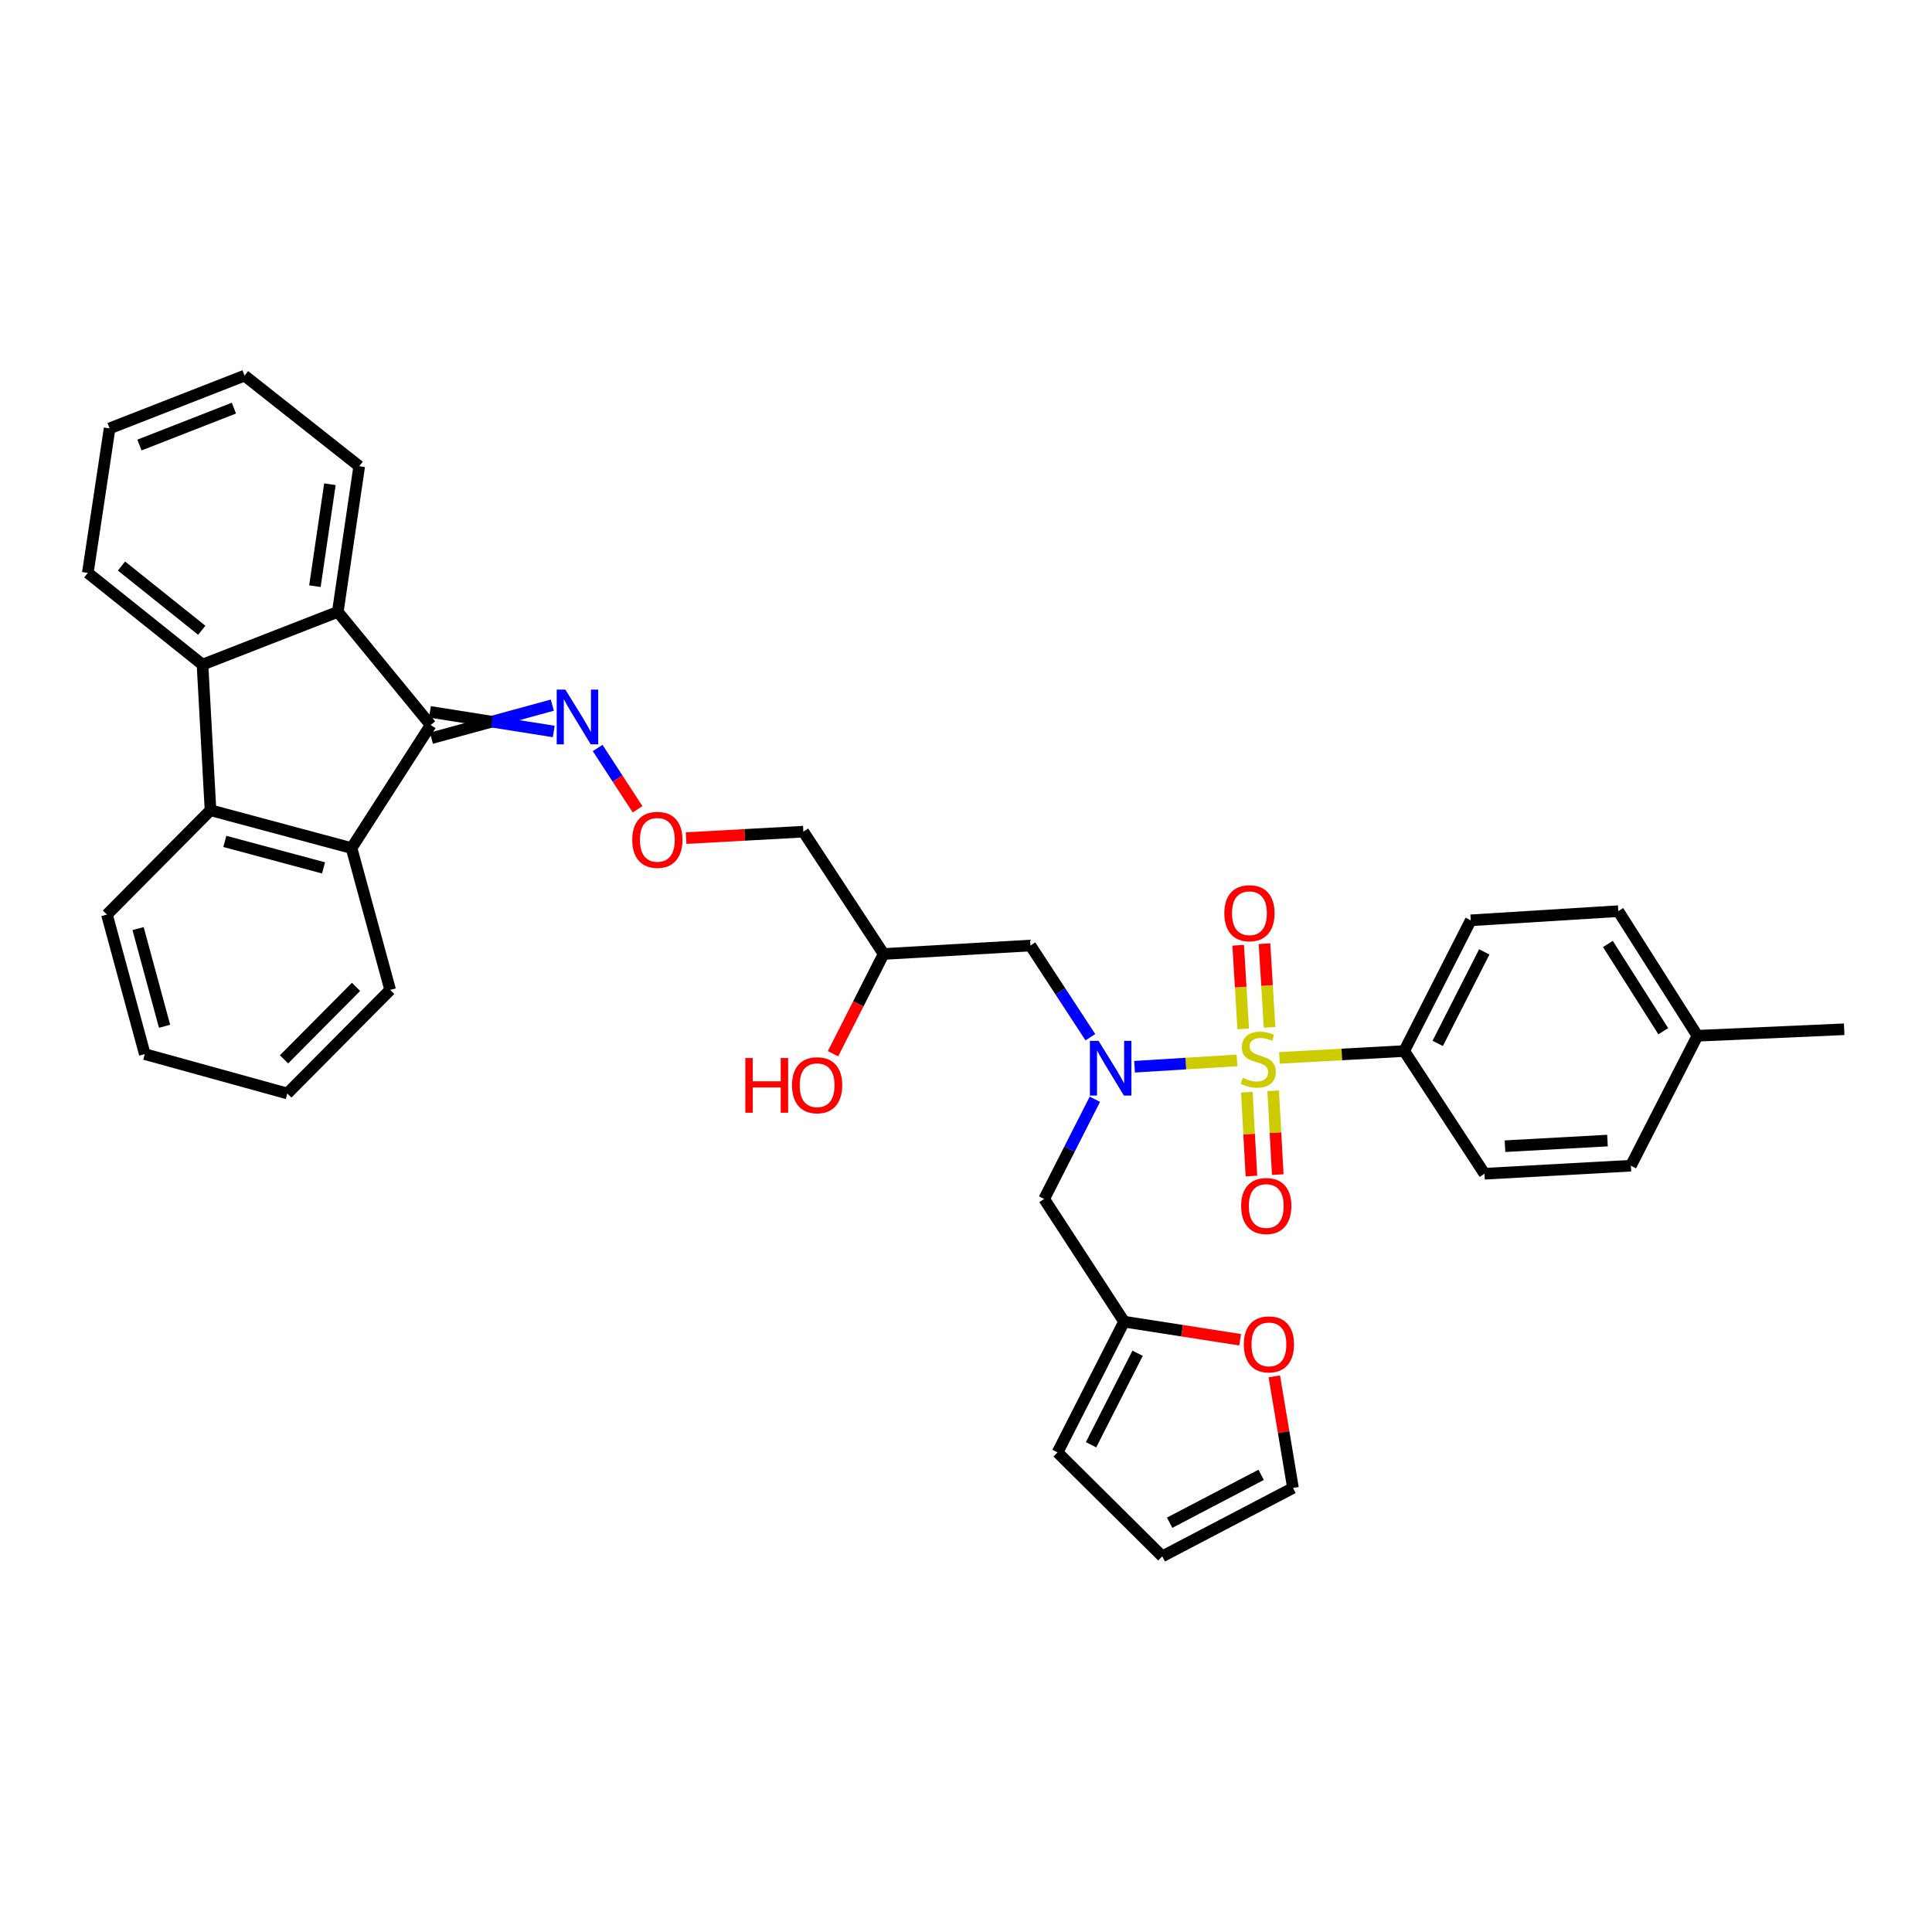 <?xml version='1.0' encoding='iso-8859-1'?>
<svg version='1.1' baseProfile='full'
              xmlns='http://www.w3.org/2000/svg'
                      xmlns:rdkit='http://www.rdkit.org/xml'
                      xmlns:xlink='http://www.w3.org/1999/xlink'
                  xml:space='preserve'
width='1000px' height='1000px' viewBox='0 0 1000 1000'>
<!-- END OF HEADER -->
<rect style='opacity:1.0;fill:#FFFFFF;stroke:none' width='1000' height='1000' x='0' y='0'> </rect>
<path class='bond-0' d='M 640.274,548.85 L 613.762,550.498' style='fill:none;fill-rule:evenodd;stroke:#CCCC00;stroke-width:6px;stroke-linecap:butt;stroke-linejoin:miter;stroke-opacity:1' />
<path class='bond-0' d='M 613.762,550.498 L 587.249,552.146' style='fill:none;fill-rule:evenodd;stroke:#0000FF;stroke-width:6px;stroke-linecap:butt;stroke-linejoin:miter;stroke-opacity:1' />
<path class='bond-7' d='M 662.239,547.564 L 694.53,545.791' style='fill:none;fill-rule:evenodd;stroke:#CCCC00;stroke-width:6px;stroke-linecap:butt;stroke-linejoin:miter;stroke-opacity:1' />
<path class='bond-7' d='M 694.53,545.791 L 726.821,544.017' style='fill:none;fill-rule:evenodd;stroke:#000000;stroke-width:6px;stroke-linecap:butt;stroke-linejoin:miter;stroke-opacity:1' />
<path class='bond-10' d='M 645.365,565.321 L 646.547,587.018' style='fill:none;fill-rule:evenodd;stroke:#CCCC00;stroke-width:6px;stroke-linecap:butt;stroke-linejoin:miter;stroke-opacity:1' />
<path class='bond-10' d='M 646.547,587.018 L 647.73,608.715' style='fill:none;fill-rule:evenodd;stroke:#FF0000;stroke-width:6px;stroke-linecap:butt;stroke-linejoin:miter;stroke-opacity:1' />
<path class='bond-10' d='M 659,564.577 L 660.183,586.275' style='fill:none;fill-rule:evenodd;stroke:#CCCC00;stroke-width:6px;stroke-linecap:butt;stroke-linejoin:miter;stroke-opacity:1' />
<path class='bond-10' d='M 660.183,586.275 L 661.366,607.972' style='fill:none;fill-rule:evenodd;stroke:#FF0000;stroke-width:6px;stroke-linecap:butt;stroke-linejoin:miter;stroke-opacity:1' />
<path class='bond-11' d='M 657.117,531.743 L 655.81,510.09' style='fill:none;fill-rule:evenodd;stroke:#CCCC00;stroke-width:6px;stroke-linecap:butt;stroke-linejoin:miter;stroke-opacity:1' />
<path class='bond-11' d='M 655.81,510.09 L 654.504,488.438' style='fill:none;fill-rule:evenodd;stroke:#FF0000;stroke-width:6px;stroke-linecap:butt;stroke-linejoin:miter;stroke-opacity:1' />
<path class='bond-11' d='M 643.486,532.565 L 642.179,510.913' style='fill:none;fill-rule:evenodd;stroke:#CCCC00;stroke-width:6px;stroke-linecap:butt;stroke-linejoin:miter;stroke-opacity:1' />
<path class='bond-11' d='M 642.179,510.913 L 640.873,489.26' style='fill:none;fill-rule:evenodd;stroke:#FF0000;stroke-width:6px;stroke-linecap:butt;stroke-linejoin:miter;stroke-opacity:1' />
<path class='bond-6' d='M 566.703,568.974 L 553.577,594.777' style='fill:none;fill-rule:evenodd;stroke:#0000FF;stroke-width:6px;stroke-linecap:butt;stroke-linejoin:miter;stroke-opacity:1' />
<path class='bond-6' d='M 553.577,594.777 L 540.451,620.58' style='fill:none;fill-rule:evenodd;stroke:#000000;stroke-width:6px;stroke-linecap:butt;stroke-linejoin:miter;stroke-opacity:1' />
<path class='bond-8' d='M 564.37,536.859 L 548.853,513.13' style='fill:none;fill-rule:evenodd;stroke:#0000FF;stroke-width:6px;stroke-linecap:butt;stroke-linejoin:miter;stroke-opacity:1' />
<path class='bond-8' d='M 548.853,513.13 L 533.335,489.402' style='fill:none;fill-rule:evenodd;stroke:#000000;stroke-width:6px;stroke-linecap:butt;stroke-linejoin:miter;stroke-opacity:1' />
<path class='bond-1' d='M 223.284,382.088 L 254.579,373.534' style='fill:none;fill-rule:evenodd;stroke:#000000;stroke-width:6px;stroke-linecap:butt;stroke-linejoin:miter;stroke-opacity:1' />
<path class='bond-1' d='M 254.579,373.534 L 285.873,364.981' style='fill:none;fill-rule:evenodd;stroke:#0000FF;stroke-width:6px;stroke-linecap:butt;stroke-linejoin:miter;stroke-opacity:1' />
<path class='bond-1' d='M 222.537,368.453 L 254.579,373.534' style='fill:none;fill-rule:evenodd;stroke:#000000;stroke-width:6px;stroke-linecap:butt;stroke-linejoin:miter;stroke-opacity:1' />
<path class='bond-1' d='M 254.579,373.534 L 286.621,378.616' style='fill:none;fill-rule:evenodd;stroke:#0000FF;stroke-width:6px;stroke-linecap:butt;stroke-linejoin:miter;stroke-opacity:1' />
<path class='bond-2' d='M 222.91,375.27 L 181.959,438.967' style='fill:none;fill-rule:evenodd;stroke:#000000;stroke-width:6px;stroke-linecap:butt;stroke-linejoin:miter;stroke-opacity:1' />
<path class='bond-3' d='M 222.91,375.27 L 174.842,316.702' style='fill:none;fill-rule:evenodd;stroke:#000000;stroke-width:6px;stroke-linecap:butt;stroke-linejoin:miter;stroke-opacity:1' />
<path class='bond-5' d='M 181.959,438.967 L 108.961,419.378' style='fill:none;fill-rule:evenodd;stroke:#000000;stroke-width:6px;stroke-linecap:butt;stroke-linejoin:miter;stroke-opacity:1' />
<path class='bond-5' d='M 167.47,449.217 L 116.372,435.506' style='fill:none;fill-rule:evenodd;stroke:#000000;stroke-width:6px;stroke-linecap:butt;stroke-linejoin:miter;stroke-opacity:1' />
<path class='bond-26' d='M 181.959,438.967 L 201.957,512.374' style='fill:none;fill-rule:evenodd;stroke:#000000;stroke-width:6px;stroke-linecap:butt;stroke-linejoin:miter;stroke-opacity:1' />
<path class='bond-4' d='M 174.842,316.702 L 104.811,344.006' style='fill:none;fill-rule:evenodd;stroke:#000000;stroke-width:6px;stroke-linecap:butt;stroke-linejoin:miter;stroke-opacity:1' />
<path class='bond-25' d='M 174.842,316.702 L 185.934,241.323' style='fill:none;fill-rule:evenodd;stroke:#000000;stroke-width:6px;stroke-linecap:butt;stroke-linejoin:miter;stroke-opacity:1' />
<path class='bond-25' d='M 162.996,303.408 L 170.76,250.642' style='fill:none;fill-rule:evenodd;stroke:#000000;stroke-width:6px;stroke-linecap:butt;stroke-linejoin:miter;stroke-opacity:1' />
<path class='bond-27' d='M 104.811,344.006 L 45.455,296.522' style='fill:none;fill-rule:evenodd;stroke:#000000;stroke-width:6px;stroke-linecap:butt;stroke-linejoin:miter;stroke-opacity:1' />
<path class='bond-27' d='M 104.438,326.22 L 62.889,292.981' style='fill:none;fill-rule:evenodd;stroke:#000000;stroke-width:6px;stroke-linecap:butt;stroke-linejoin:miter;stroke-opacity:1' />
<path class='bond-37' d='M 104.811,344.006 L 108.961,419.378' style='fill:none;fill-rule:evenodd;stroke:#000000;stroke-width:6px;stroke-linecap:butt;stroke-linejoin:miter;stroke-opacity:1' />
<path class='bond-28' d='M 108.961,419.378 L 55.355,473.379' style='fill:none;fill-rule:evenodd;stroke:#000000;stroke-width:6px;stroke-linecap:butt;stroke-linejoin:miter;stroke-opacity:1' />
<path class='bond-9' d='M 540.451,620.58 L 581.82,684.094' style='fill:none;fill-rule:evenodd;stroke:#000000;stroke-width:6px;stroke-linecap:butt;stroke-linejoin:miter;stroke-opacity:1' />
<path class='bond-19' d='M 726.821,544.017 L 761.249,476.353' style='fill:none;fill-rule:evenodd;stroke:#000000;stroke-width:6px;stroke-linecap:butt;stroke-linejoin:miter;stroke-opacity:1' />
<path class='bond-19' d='M 744.156,540.06 L 768.256,492.695' style='fill:none;fill-rule:evenodd;stroke:#000000;stroke-width:6px;stroke-linecap:butt;stroke-linejoin:miter;stroke-opacity:1' />
<path class='bond-20' d='M 726.821,544.017 L 768.365,607.531' style='fill:none;fill-rule:evenodd;stroke:#000000;stroke-width:6px;stroke-linecap:butt;stroke-linejoin:miter;stroke-opacity:1' />
<path class='bond-17' d='M 533.335,489.402 L 457.356,493.779' style='fill:none;fill-rule:evenodd;stroke:#000000;stroke-width:6px;stroke-linecap:butt;stroke-linejoin:miter;stroke-opacity:1' />
<path class='bond-13' d='M 581.82,684.094 L 611.857,688.772' style='fill:none;fill-rule:evenodd;stroke:#000000;stroke-width:6px;stroke-linecap:butt;stroke-linejoin:miter;stroke-opacity:1' />
<path class='bond-13' d='M 611.857,688.772 L 641.893,693.45' style='fill:none;fill-rule:evenodd;stroke:#FF0000;stroke-width:6px;stroke-linecap:butt;stroke-linejoin:miter;stroke-opacity:1' />
<path class='bond-14' d='M 581.82,684.094 L 547.385,751.751' style='fill:none;fill-rule:evenodd;stroke:#000000;stroke-width:6px;stroke-linecap:butt;stroke-linejoin:miter;stroke-opacity:1' />
<path class='bond-14' d='M 588.825,700.437 L 564.721,747.796' style='fill:none;fill-rule:evenodd;stroke:#000000;stroke-width:6px;stroke-linecap:butt;stroke-linejoin:miter;stroke-opacity:1' />
<path class='bond-12' d='M 309.343,387.16 L 319.67,403.022' style='fill:none;fill-rule:evenodd;stroke:#0000FF;stroke-width:6px;stroke-linecap:butt;stroke-linejoin:miter;stroke-opacity:1' />
<path class='bond-12' d='M 319.67,403.022 L 329.998,418.884' style='fill:none;fill-rule:evenodd;stroke:#FF0000;stroke-width:6px;stroke-linecap:butt;stroke-linejoin:miter;stroke-opacity:1' />
<path class='bond-15' d='M 659.578,712.415 L 664.413,741.285' style='fill:none;fill-rule:evenodd;stroke:#FF0000;stroke-width:6px;stroke-linecap:butt;stroke-linejoin:miter;stroke-opacity:1' />
<path class='bond-15' d='M 664.413,741.285 L 669.247,770.155' style='fill:none;fill-rule:evenodd;stroke:#000000;stroke-width:6px;stroke-linecap:butt;stroke-linejoin:miter;stroke-opacity:1' />
<path class='bond-16' d='M 547.385,751.751 L 601.591,805.569' style='fill:none;fill-rule:evenodd;stroke:#000000;stroke-width:6px;stroke-linecap:butt;stroke-linejoin:miter;stroke-opacity:1' />
<path class='bond-36' d='M 669.247,770.155 L 601.591,805.569' style='fill:none;fill-rule:evenodd;stroke:#000000;stroke-width:6px;stroke-linecap:butt;stroke-linejoin:miter;stroke-opacity:1' />
<path class='bond-36' d='M 652.766,763.369 L 605.407,788.159' style='fill:none;fill-rule:evenodd;stroke:#000000;stroke-width:6px;stroke-linecap:butt;stroke-linejoin:miter;stroke-opacity:1' />
<path class='bond-21' d='M 457.356,493.779 L 415.813,430.47' style='fill:none;fill-rule:evenodd;stroke:#000000;stroke-width:6px;stroke-linecap:butt;stroke-linejoin:miter;stroke-opacity:1' />
<path class='bond-29' d='M 457.356,493.779 L 444.261,519.595' style='fill:none;fill-rule:evenodd;stroke:#000000;stroke-width:6px;stroke-linecap:butt;stroke-linejoin:miter;stroke-opacity:1' />
<path class='bond-29' d='M 444.261,519.595 L 431.165,545.411' style='fill:none;fill-rule:evenodd;stroke:#FF0000;stroke-width:6px;stroke-linecap:butt;stroke-linejoin:miter;stroke-opacity:1' />
<path class='bond-18' d='M 355.135,433.802 L 385.474,432.136' style='fill:none;fill-rule:evenodd;stroke:#FF0000;stroke-width:6px;stroke-linecap:butt;stroke-linejoin:miter;stroke-opacity:1' />
<path class='bond-18' d='M 385.474,432.136 L 415.813,430.47' style='fill:none;fill-rule:evenodd;stroke:#000000;stroke-width:6px;stroke-linecap:butt;stroke-linejoin:miter;stroke-opacity:1' />
<path class='bond-23' d='M 761.249,476.353 L 837.63,471.604' style='fill:none;fill-rule:evenodd;stroke:#000000;stroke-width:6px;stroke-linecap:butt;stroke-linejoin:miter;stroke-opacity:1' />
<path class='bond-22' d='M 768.365,607.531 L 844.147,603.366' style='fill:none;fill-rule:evenodd;stroke:#000000;stroke-width:6px;stroke-linecap:butt;stroke-linejoin:miter;stroke-opacity:1' />
<path class='bond-22' d='M 778.983,593.271 L 832.03,590.356' style='fill:none;fill-rule:evenodd;stroke:#000000;stroke-width:6px;stroke-linecap:butt;stroke-linejoin:miter;stroke-opacity:1' />
<path class='bond-24' d='M 844.147,603.366 L 878.582,536.112' style='fill:none;fill-rule:evenodd;stroke:#000000;stroke-width:6px;stroke-linecap:butt;stroke-linejoin:miter;stroke-opacity:1' />
<path class='bond-35' d='M 837.63,471.604 L 878.582,536.112' style='fill:none;fill-rule:evenodd;stroke:#000000;stroke-width:6px;stroke-linecap:butt;stroke-linejoin:miter;stroke-opacity:1' />
<path class='bond-35' d='M 832.244,488.599 L 860.91,533.754' style='fill:none;fill-rule:evenodd;stroke:#000000;stroke-width:6px;stroke-linecap:butt;stroke-linejoin:miter;stroke-opacity:1' />
<path class='bond-30' d='M 878.582,536.112 L 954.545,532.743' style='fill:none;fill-rule:evenodd;stroke:#000000;stroke-width:6px;stroke-linecap:butt;stroke-linejoin:miter;stroke-opacity:1' />
<path class='bond-32' d='M 185.934,241.323 L 126.577,194.431' style='fill:none;fill-rule:evenodd;stroke:#000000;stroke-width:6px;stroke-linecap:butt;stroke-linejoin:miter;stroke-opacity:1' />
<path class='bond-31' d='M 201.957,512.374 L 148.722,565.98' style='fill:none;fill-rule:evenodd;stroke:#000000;stroke-width:6px;stroke-linecap:butt;stroke-linejoin:miter;stroke-opacity:1' />
<path class='bond-31' d='M 184.282,510.792 L 147.018,548.317' style='fill:none;fill-rule:evenodd;stroke:#000000;stroke-width:6px;stroke-linecap:butt;stroke-linejoin:miter;stroke-opacity:1' />
<path class='bond-38' d='M 45.455,296.522 L 56.728,221.735' style='fill:none;fill-rule:evenodd;stroke:#000000;stroke-width:6px;stroke-linecap:butt;stroke-linejoin:miter;stroke-opacity:1' />
<path class='bond-39' d='M 55.355,473.379 L 74.943,545.61' style='fill:none;fill-rule:evenodd;stroke:#000000;stroke-width:6px;stroke-linecap:butt;stroke-linejoin:miter;stroke-opacity:1' />
<path class='bond-39' d='M 71.473,480.639 L 85.185,531.201' style='fill:none;fill-rule:evenodd;stroke:#000000;stroke-width:6px;stroke-linecap:butt;stroke-linejoin:miter;stroke-opacity:1' />
<path class='bond-34' d='M 148.722,565.98 L 74.943,545.61' style='fill:none;fill-rule:evenodd;stroke:#000000;stroke-width:6px;stroke-linecap:butt;stroke-linejoin:miter;stroke-opacity:1' />
<path class='bond-33' d='M 126.577,194.431 L 56.728,221.735' style='fill:none;fill-rule:evenodd;stroke:#000000;stroke-width:6px;stroke-linecap:butt;stroke-linejoin:miter;stroke-opacity:1' />
<path class='bond-33' d='M 121.071,211.245 L 72.177,230.358' style='fill:none;fill-rule:evenodd;stroke:#000000;stroke-width:6px;stroke-linecap:butt;stroke-linejoin:miter;stroke-opacity:1' />
<path  class='atom-0' d='M 643.267 557.887
Q 643.587 558.007, 644.907 558.567
Q 646.227 559.127, 647.667 559.487
Q 649.147 559.807, 650.587 559.807
Q 653.267 559.807, 654.827 558.527
Q 656.387 557.207, 656.387 554.927
Q 656.387 553.367, 655.587 552.407
Q 654.827 551.447, 653.627 550.927
Q 652.427 550.407, 650.427 549.807
Q 647.907 549.047, 646.387 548.327
Q 644.907 547.607, 643.827 546.087
Q 642.787 544.567, 642.787 542.007
Q 642.787 538.447, 645.187 536.247
Q 647.627 534.047, 652.427 534.047
Q 655.707 534.047, 659.427 535.607
L 658.507 538.687
Q 655.107 537.287, 652.547 537.287
Q 649.787 537.287, 648.267 538.447
Q 646.747 539.567, 646.787 541.527
Q 646.787 543.047, 647.547 543.967
Q 648.347 544.887, 649.467 545.407
Q 650.627 545.927, 652.547 546.527
Q 655.107 547.327, 656.627 548.127
Q 658.147 548.927, 659.227 550.567
Q 660.347 552.167, 660.347 554.927
Q 660.347 558.847, 657.707 560.967
Q 655.107 563.047, 650.747 563.047
Q 648.227 563.047, 646.307 562.487
Q 644.427 561.967, 642.187 561.047
L 643.267 557.887
' fill='#CCCC00'/>
<path  class='atom-1' d='M 568.611 538.756
L 577.891 553.756
Q 578.811 555.236, 580.291 557.916
Q 581.771 560.596, 581.851 560.756
L 581.851 538.756
L 585.611 538.756
L 585.611 567.076
L 581.731 567.076
L 571.771 550.676
Q 570.611 548.756, 569.371 546.556
Q 568.171 544.356, 567.811 543.676
L 567.811 567.076
L 564.131 567.076
L 564.131 538.756
L 568.611 538.756
' fill='#0000FF'/>
<path  class='atom-11' d='M 642.41 624.226
Q 642.41 617.426, 645.77 613.626
Q 649.13 609.826, 655.41 609.826
Q 661.69 609.826, 665.05 613.626
Q 668.41 617.426, 668.41 624.226
Q 668.41 631.106, 665.01 635.026
Q 661.61 638.906, 655.41 638.906
Q 649.17 638.906, 645.77 635.026
Q 642.41 631.146, 642.41 624.226
M 655.41 635.706
Q 659.73 635.706, 662.05 632.826
Q 664.41 629.906, 664.41 624.226
Q 664.41 618.666, 662.05 615.866
Q 659.73 613.026, 655.41 613.026
Q 651.09 613.026, 648.73 615.826
Q 646.41 618.626, 646.41 624.226
Q 646.41 629.946, 648.73 632.826
Q 651.09 635.706, 655.41 635.706
' fill='#FF0000'/>
<path  class='atom-12' d='M 633.708 472.678
Q 633.708 465.878, 637.068 462.078
Q 640.428 458.278, 646.708 458.278
Q 652.988 458.278, 656.348 462.078
Q 659.708 465.878, 659.708 472.678
Q 659.708 479.558, 656.308 483.478
Q 652.908 487.358, 646.708 487.358
Q 640.468 487.358, 637.068 483.478
Q 633.708 479.598, 633.708 472.678
M 646.708 484.158
Q 651.028 484.158, 653.348 481.278
Q 655.708 478.358, 655.708 472.678
Q 655.708 467.118, 653.348 464.318
Q 651.028 461.478, 646.708 461.478
Q 642.388 461.478, 640.028 464.278
Q 637.708 467.078, 637.708 472.678
Q 637.708 478.398, 640.028 481.278
Q 642.388 484.158, 646.708 484.158
' fill='#FF0000'/>
<path  class='atom-13' d='M 292.629 356.945
L 301.909 371.945
Q 302.829 373.425, 304.309 376.105
Q 305.789 378.785, 305.869 378.945
L 305.869 356.945
L 309.629 356.945
L 309.629 385.265
L 305.749 385.265
L 295.789 368.865
Q 294.629 366.945, 293.389 364.745
Q 292.189 362.545, 291.829 361.865
L 291.829 385.265
L 288.149 385.265
L 288.149 356.945
L 292.629 356.945
' fill='#0000FF'/>
<path  class='atom-14' d='M 643.79 695.85
Q 643.79 689.05, 647.15 685.25
Q 650.51 681.45, 656.79 681.45
Q 663.07 681.45, 666.43 685.25
Q 669.79 689.05, 669.79 695.85
Q 669.79 702.73, 666.39 706.65
Q 662.99 710.53, 656.79 710.53
Q 650.55 710.53, 647.15 706.65
Q 643.79 702.77, 643.79 695.85
M 656.79 707.33
Q 661.11 707.33, 663.43 704.45
Q 665.79 701.53, 665.79 695.85
Q 665.79 690.29, 663.43 687.49
Q 661.11 684.65, 656.79 684.65
Q 652.47 684.65, 650.11 687.45
Q 647.79 690.25, 647.79 695.85
Q 647.79 701.57, 650.11 704.45
Q 652.47 707.33, 656.79 707.33
' fill='#FF0000'/>
<path  class='atom-19' d='M 327.243 434.699
Q 327.243 427.899, 330.603 424.099
Q 333.963 420.299, 340.243 420.299
Q 346.523 420.299, 349.883 424.099
Q 353.243 427.899, 353.243 434.699
Q 353.243 441.579, 349.843 445.499
Q 346.443 449.379, 340.243 449.379
Q 334.003 449.379, 330.603 445.499
Q 327.243 441.619, 327.243 434.699
M 340.243 446.179
Q 344.563 446.179, 346.883 443.299
Q 349.243 440.379, 349.243 434.699
Q 349.243 429.139, 346.883 426.339
Q 344.563 423.499, 340.243 423.499
Q 335.923 423.499, 333.563 426.299
Q 331.243 429.099, 331.243 434.699
Q 331.243 440.419, 333.563 443.299
Q 335.923 446.179, 340.243 446.179
' fill='#FF0000'/>
<path  class='atom-30' d='M 385.776 547.633
L 389.616 547.633
L 389.616 559.673
L 404.096 559.673
L 404.096 547.633
L 407.936 547.633
L 407.936 575.953
L 404.096 575.953
L 404.096 562.873
L 389.616 562.873
L 389.616 575.953
L 385.776 575.953
L 385.776 547.633
' fill='#FF0000'/>
<path  class='atom-30' d='M 409.936 561.713
Q 409.936 554.913, 413.296 551.113
Q 416.656 547.313, 422.936 547.313
Q 429.216 547.313, 432.576 551.113
Q 435.936 554.913, 435.936 561.713
Q 435.936 568.593, 432.536 572.513
Q 429.136 576.393, 422.936 576.393
Q 416.696 576.393, 413.296 572.513
Q 409.936 568.633, 409.936 561.713
M 422.936 573.193
Q 427.256 573.193, 429.576 570.313
Q 431.936 567.393, 431.936 561.713
Q 431.936 556.153, 429.576 553.353
Q 427.256 550.513, 422.936 550.513
Q 418.616 550.513, 416.256 553.313
Q 413.936 556.113, 413.936 561.713
Q 413.936 567.433, 416.256 570.313
Q 418.616 573.193, 422.936 573.193
' fill='#FF0000'/>
</svg>
